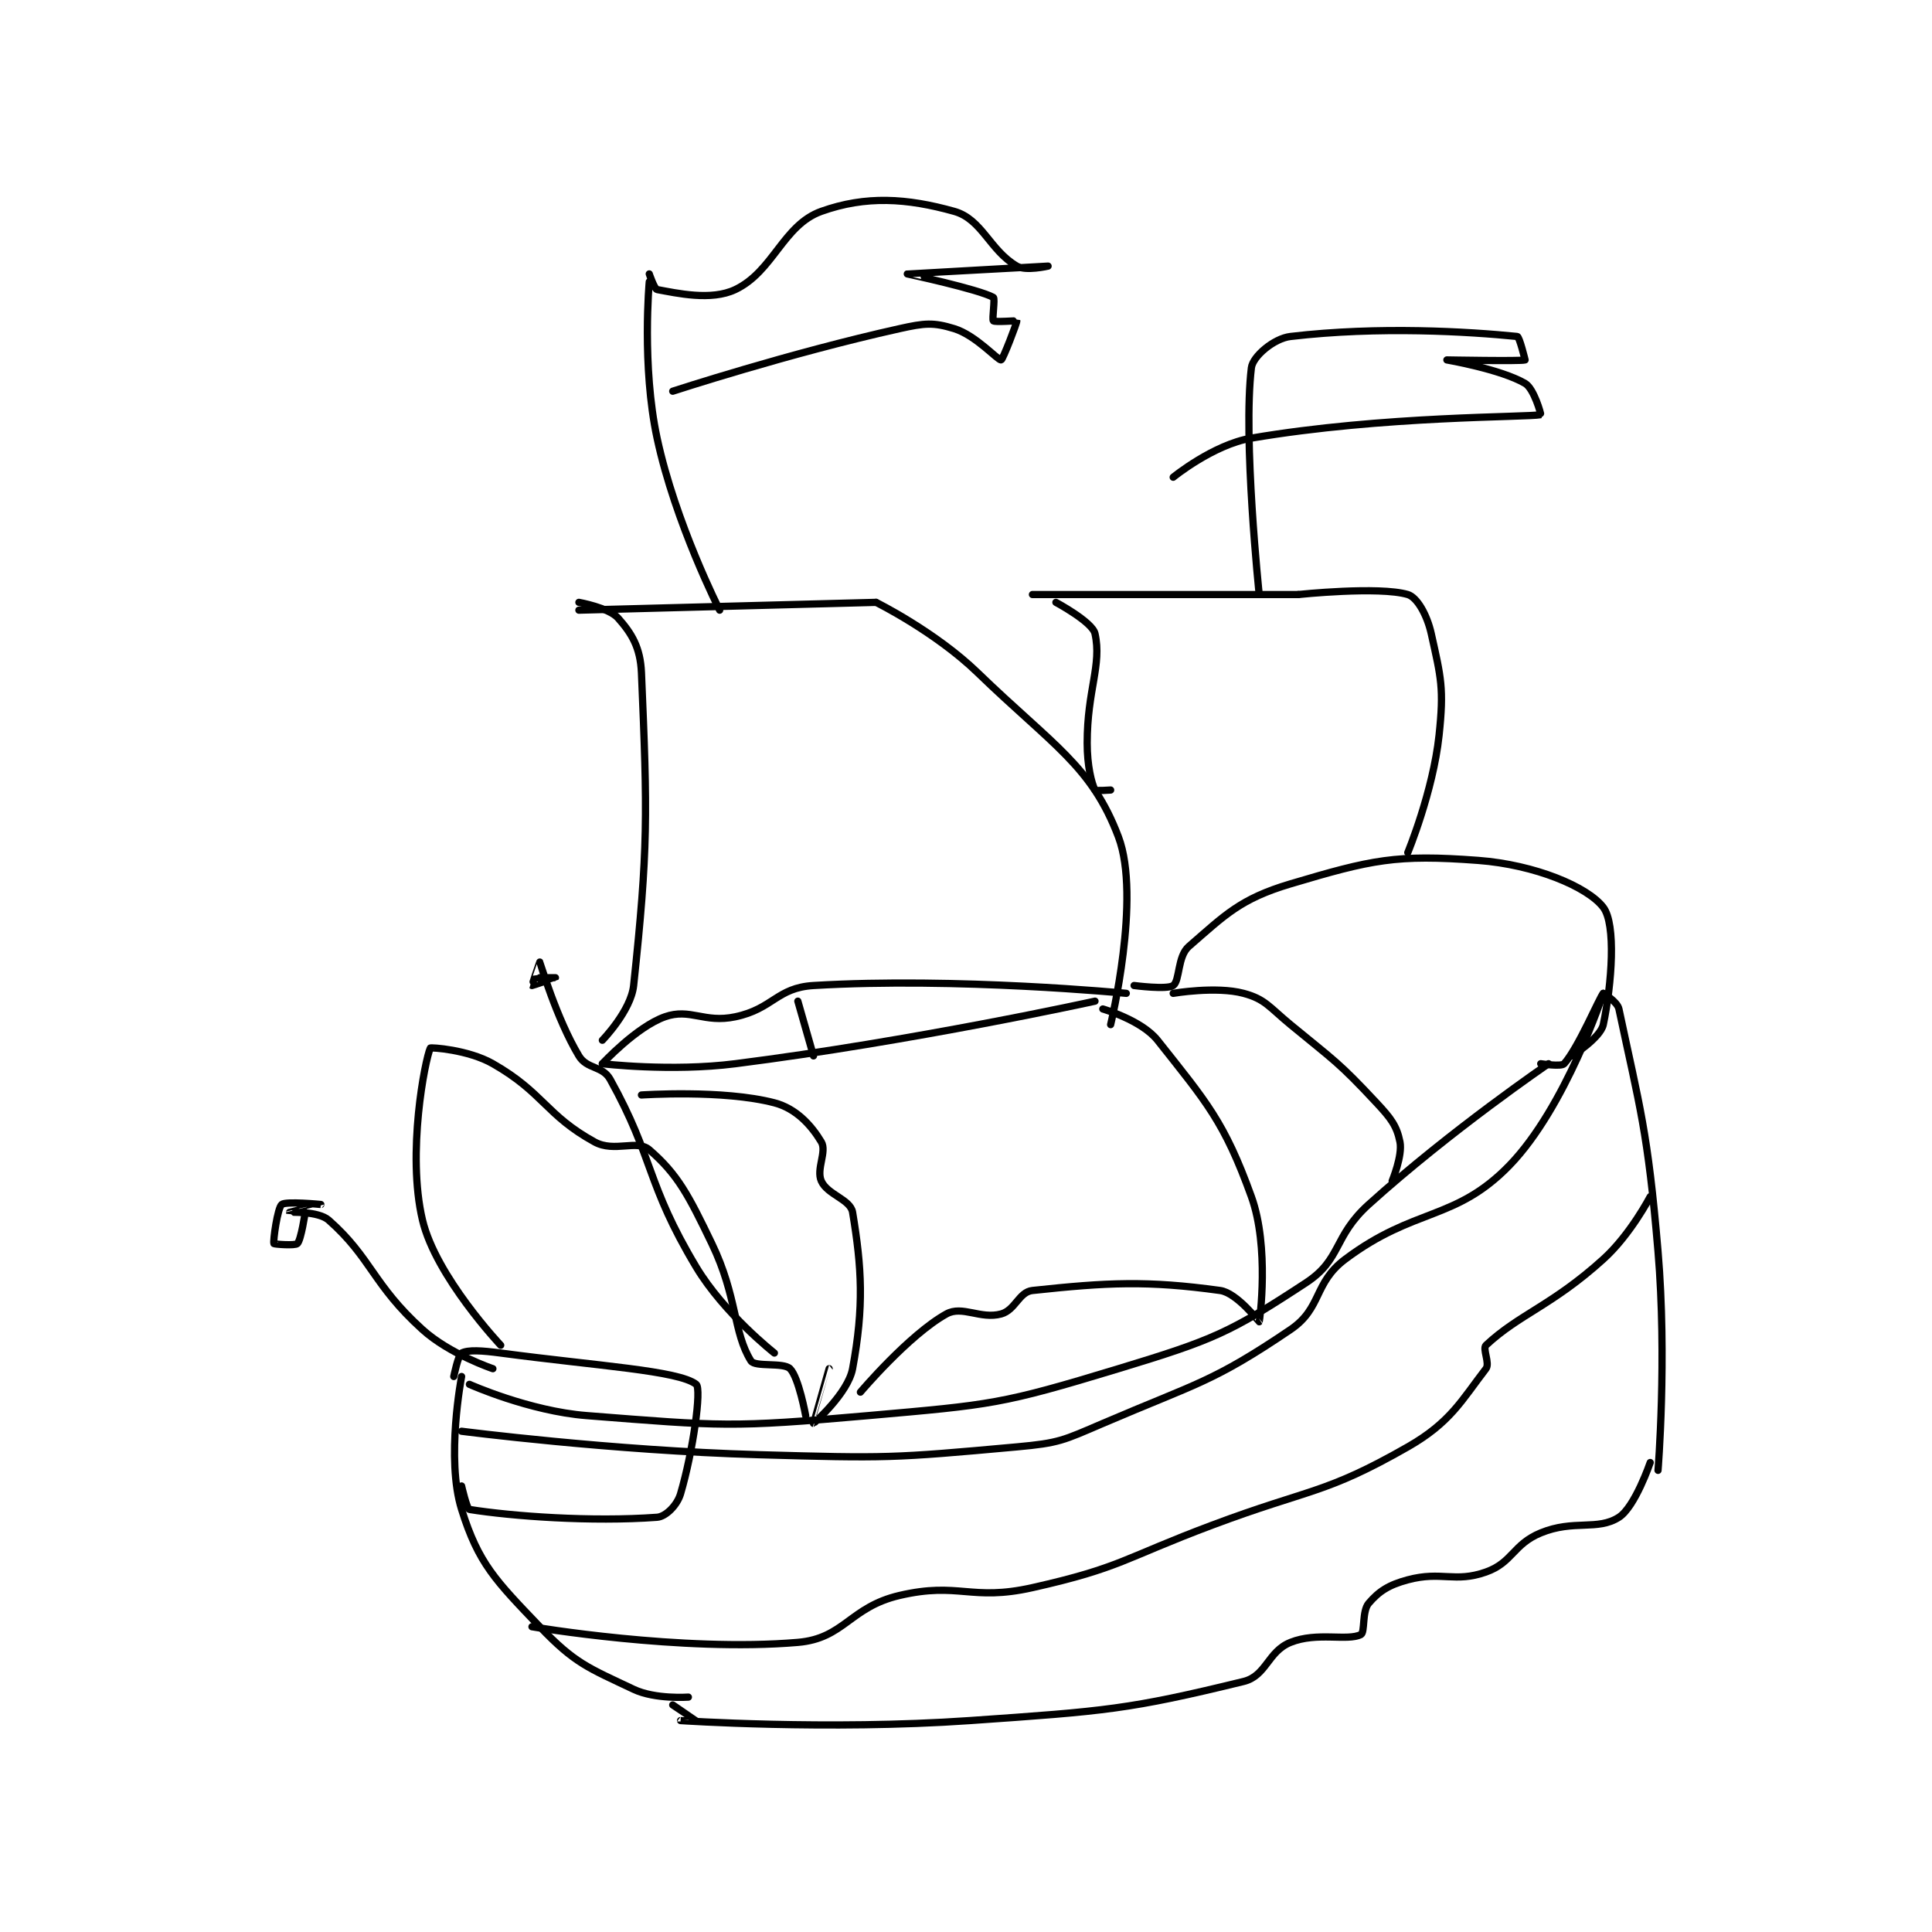 <?xml version="1.0" encoding="utf-8"?>
<!DOCTYPE svg PUBLIC "-//W3C//DTD SVG 1.1//EN" "http://www.w3.org/Graphics/SVG/1.1/DTD/svg11.dtd">
<svg viewBox="0 0 800 800" preserveAspectRatio="xMinYMin meet" xmlns="http://www.w3.org/2000/svg" version="1.1">
<g fill="none" stroke="black" stroke-linecap="round" stroke-linejoin="round" stroke-width="0.926">
<g transform="translate(113.425,87.52) scale(3.238) translate(-180.5,-109.833)">
<path id="0" d="M205.5 259.833 C205.5 259.833 213.145 263.257 220.5 263.833 C237.791 265.19 238.944 265.382 256.5 263.833 C272.364 262.434 273.473 262.395 288.5 257.833 C300.647 254.146 302.723 253.249 312.5 246.833 C317.061 243.84 315.935 240.957 320.5 236.833 C331.022 227.329 343.5 218.833 343.5 218.833 "/>
<path id="1" d="M204.5 265.833 C204.5 265.833 223.586 268.3 242.5 268.833 C258.875 269.295 259.542 269.284 275.5 267.833 C280.936 267.339 281.411 267.014 286.5 264.833 C298.572 259.659 300.54 259.58 310.5 252.833 C314.56 250.083 313.425 246.889 317.5 243.833 C326.39 237.165 331.566 238.977 338.5 231.833 C345.704 224.411 350.5 209.833 350.5 209.833 "/>
<path id="2" d="M204.5 258.833 C204.5 258.833 202.469 269.336 204.5 275.833 C206.665 282.761 208.828 284.903 214.5 290.833 C218.998 295.536 220.668 296.071 226.5 298.833 C229.261 300.141 233.5 299.833 233.5 299.833 "/>
<path id="3" d="M342.5 218.833 C342.5 218.833 345.135 219.244 345.5 218.833 C347.342 216.761 350.04 210.294 350.5 209.833 C350.5 209.833 352.298 210.883 352.5 211.833 C355.167 224.407 356.195 227.432 357.5 242.833 C358.663 256.557 357.5 270.833 357.5 270.833 "/>
<path id="4" d="M213.5 290.833 C213.5 290.833 232.633 294.099 247.5 292.833 C253.437 292.328 254.135 288.319 260.5 286.833 C268.118 285.056 269.61 287.609 277.5 285.833 C288.86 283.277 289.115 282.103 300.5 277.833 C313.089 273.112 314.84 273.925 325.5 267.833 C330.954 264.717 332.385 261.882 335.5 257.833 C336.028 257.147 335.026 255.275 335.5 254.833 C339.775 250.844 343.932 249.776 350.5 243.833 C353.985 240.681 356.5 235.833 356.5 235.833 "/>
<path id="5" d="M203.5 258.833 C203.5 258.833 204.067 256.05 204.5 255.833 C205.366 255.4 207.074 255.51 209.5 255.833 C221.887 257.485 232.246 258.069 234.5 259.833 C235.218 260.395 234.099 268.396 232.5 273.833 C232.074 275.281 230.627 276.75 229.5 276.833 C221.134 277.453 210.91 276.699 205.5 275.833 C205.169 275.78 204.5 272.833 204.5 272.833 "/>
<path id="6" d="M209.5 254.833 C209.5 254.833 201.211 246.059 199.5 238.833 C197.472 230.272 199.825 218.333 200.5 216.833 C200.548 216.726 205.334 217.024 208.5 218.833 C214.979 222.536 215.286 225.415 221.5 228.833 C224.036 230.228 226.94 228.481 228.5 229.833 C232.149 232.996 233.51 235.624 236.5 241.833 C239.783 248.652 239.221 253.186 241.5 256.833 C242.019 257.663 245.661 256.994 246.5 257.833 C247.619 258.953 248.5 263.833 248.5 263.833 "/>
<path id="7" d="M208.5 257.833 C208.5 257.833 202.99 255.991 199.5 252.833 C193.135 247.074 192.966 243.656 187.5 238.833 C186.18 237.668 182.502 237.837 182.5 237.833 C182.5 237.832 186.5 236.833 186.5 236.833 C186.5 236.833 182.028 236.394 181.5 236.833 C180.955 237.288 180.372 241.513 180.5 241.833 C180.533 241.917 183.21 242.123 183.5 241.833 C183.982 241.351 184.5 237.833 184.5 237.833 "/>
<path id="8" d="M244.5 255.833 C244.5 255.833 238.076 250.793 234.5 244.833 C228.064 234.107 229.14 230.986 223.5 220.833 C222.522 219.073 220.532 219.553 219.5 217.833 C216.633 213.056 214.554 205.914 214.5 205.833 C214.492 205.821 213.48 208.813 213.5 208.833 C213.52 208.853 216.499 207.834 216.5 207.833 C216.5 207.833 214.5 207.833 214.5 207.833 "/>
<path id="9" d="M222.5 218.833 C222.5 218.833 231.258 219.88 239.5 218.833 C262.294 215.939 285.5 210.833 285.5 210.833 "/>
<path id="10" d="M227.5 222.833 C227.5 222.833 237.922 222.117 244.5 223.833 C247.284 224.56 249.224 226.707 250.5 228.833 C251.242 230.07 249.824 232.312 250.5 233.833 C251.281 235.591 254.224 236.179 254.5 237.833 C255.681 244.922 255.972 249.882 254.5 257.833 C253.917 260.985 249.502 264.833 249.5 264.833 C249.499 264.833 251.5 257.833 251.5 257.833 "/>
<path id="11" d="M286.5 211.833 C286.5 211.833 291.466 213.264 293.5 215.833 C299.79 223.778 302.037 226.243 305.5 235.833 C307.829 242.282 306.563 251.644 306.5 251.833 C306.491 251.862 303.66 248.131 301.5 247.833 C292.163 246.546 287.11 246.804 277.5 247.833 C275.77 248.019 275.316 250.338 273.5 250.833 C270.861 251.553 268.524 249.709 266.5 250.833 C261.713 253.493 255.5 260.833 255.5 260.833 "/>
<path id="12" d="M290.5 208.833 C290.5 208.833 294.722 209.389 295.5 208.833 C296.367 208.214 296.031 205.107 297.5 203.833 C302.125 199.825 304.056 197.749 310.5 195.833 C320.93 192.732 323.993 192.045 334.5 192.833 C341.77 193.379 348.499 196.207 350.5 198.833 C352.15 200.999 351.601 208.601 350.5 213.833 C350.144 215.522 346.5 217.833 346.5 217.833 "/>
<path id="13" d="M295.5 209.833 C295.5 209.833 300.975 208.893 304.5 209.833 C307.268 210.571 307.762 211.578 310.5 213.833 C316.167 218.5 316.658 218.645 321.5 223.833 C323.364 225.83 324.092 226.796 324.5 228.833 C324.849 230.58 323.5 233.833 323.5 233.833 "/>
<path id="14" d="M219.5 160.833 L257.5 159.833 "/>
<path id="15" d="M219.5 159.833 C219.5 159.833 223.334 160.522 224.5 161.833 C226.249 163.8 227.362 165.592 227.5 168.833 C228.273 187.003 228.365 191.306 226.5 208.833 C226.155 212.078 222.5 215.833 222.5 215.833 "/>
<path id="16" d="M257.5 159.833 C257.5 159.833 265.077 163.585 270.5 168.833 C280.073 178.098 285.056 180.716 288.5 189.833 C291.427 197.581 287.5 213.833 287.5 213.833 "/>
<path id="17" d="M222.5 218.833 C222.5 218.833 226.856 214.119 230.5 212.833 C233.741 211.689 235.494 213.677 239.5 212.833 C244.326 211.817 244.804 209.115 249.5 208.833 C267.817 207.734 289.5 209.833 289.5 209.833 "/>
<path id="18" d="M277.5 158.833 L311.5 158.833 "/>
<path id="19" d="M311.5 158.833 C311.5 158.833 321.806 157.747 325.5 158.833 C326.68 159.18 327.962 161.411 328.5 163.833 C329.756 169.486 330.145 170.814 329.5 176.833 C328.728 184.036 325.5 191.833 325.5 191.833 "/>
<path id="20" d="M280.5 159.833 C280.5 159.833 285.168 162.338 285.5 163.833 C286.396 167.866 284.5 171.027 284.5 177.833 C284.5 180.75 285.059 182.952 285.5 183.833 C285.568 183.969 287.5 183.833 287.5 183.833 "/>
<path id="21" d="M237.5 160.833 C237.5 160.833 231.823 149.673 229.5 138.833 C227.52 129.593 228.5 118.833 228.5 118.833 "/>
<path id="22" d="M228.5 117.833 C228.5 117.833 229.154 119.77 229.5 119.833 C232.034 120.294 236.415 121.302 239.5 119.833 C244.362 117.518 245.61 111.58 250.5 109.833 C256.205 107.796 261.447 108.139 267.5 109.833 C271.046 110.826 272.039 114.814 275.5 116.833 C276.646 117.502 279.5 116.833 279.5 116.833 C279.5 116.833 261.505 117.831 261.5 117.833 C261.498 117.835 270.558 119.774 272.5 120.833 C272.752 120.971 272.312 123.646 272.5 123.833 C272.688 124.021 275.494 123.805 275.5 123.833 C275.544 124.052 273.704 128.808 273.5 128.833 C273.073 128.887 270.271 125.686 267.5 124.833 C264.817 124.008 263.716 124.119 260.5 124.833 C246.359 127.976 231.5 132.833 231.5 132.833 "/>
<path id="23" d="M306.5 158.833 C306.5 158.833 304.4 138.911 305.5 129.833 C305.675 128.385 308.361 126.085 310.5 125.833 C321.84 124.499 333.282 125.212 339.5 125.833 C339.779 125.861 340.5 128.833 340.5 128.833 C339.974 129.009 330.5 128.833 330.5 128.833 C330.5 128.834 337.387 130.018 340.5 131.833 C341.648 132.503 342.557 135.822 342.5 135.833 C340.726 136.188 322.432 135.951 305.5 138.833 C300.602 139.667 295.5 143.833 295.5 143.833 "/>
<path id="24" d="M247.5 210.833 L249.5 217.833 "/>
<path id="25" d="M231.5 300.833 C231.5 300.833 234.495 302.824 234.5 302.833 C234.501 302.836 232.5 302.833 232.5 302.833 C232.5 302.833 251.273 304.099 269.5 302.833 C286.913 301.624 289.858 301.404 304.5 297.833 C307.418 297.122 307.6 293.993 310.5 292.833 C313.908 291.47 317.773 292.697 319.5 291.833 C320.045 291.561 319.626 288.853 320.5 287.833 C321.811 286.303 323.045 285.488 325.5 284.833 C329.846 283.675 331.486 285.25 335.5 283.833 C338.898 282.634 338.961 280.291 342.5 278.833 C346.729 277.092 349.76 278.595 352.5 276.833 C354.564 275.507 356.5 269.833 356.5 269.833 "/>
</g>
</g>
</svg>
